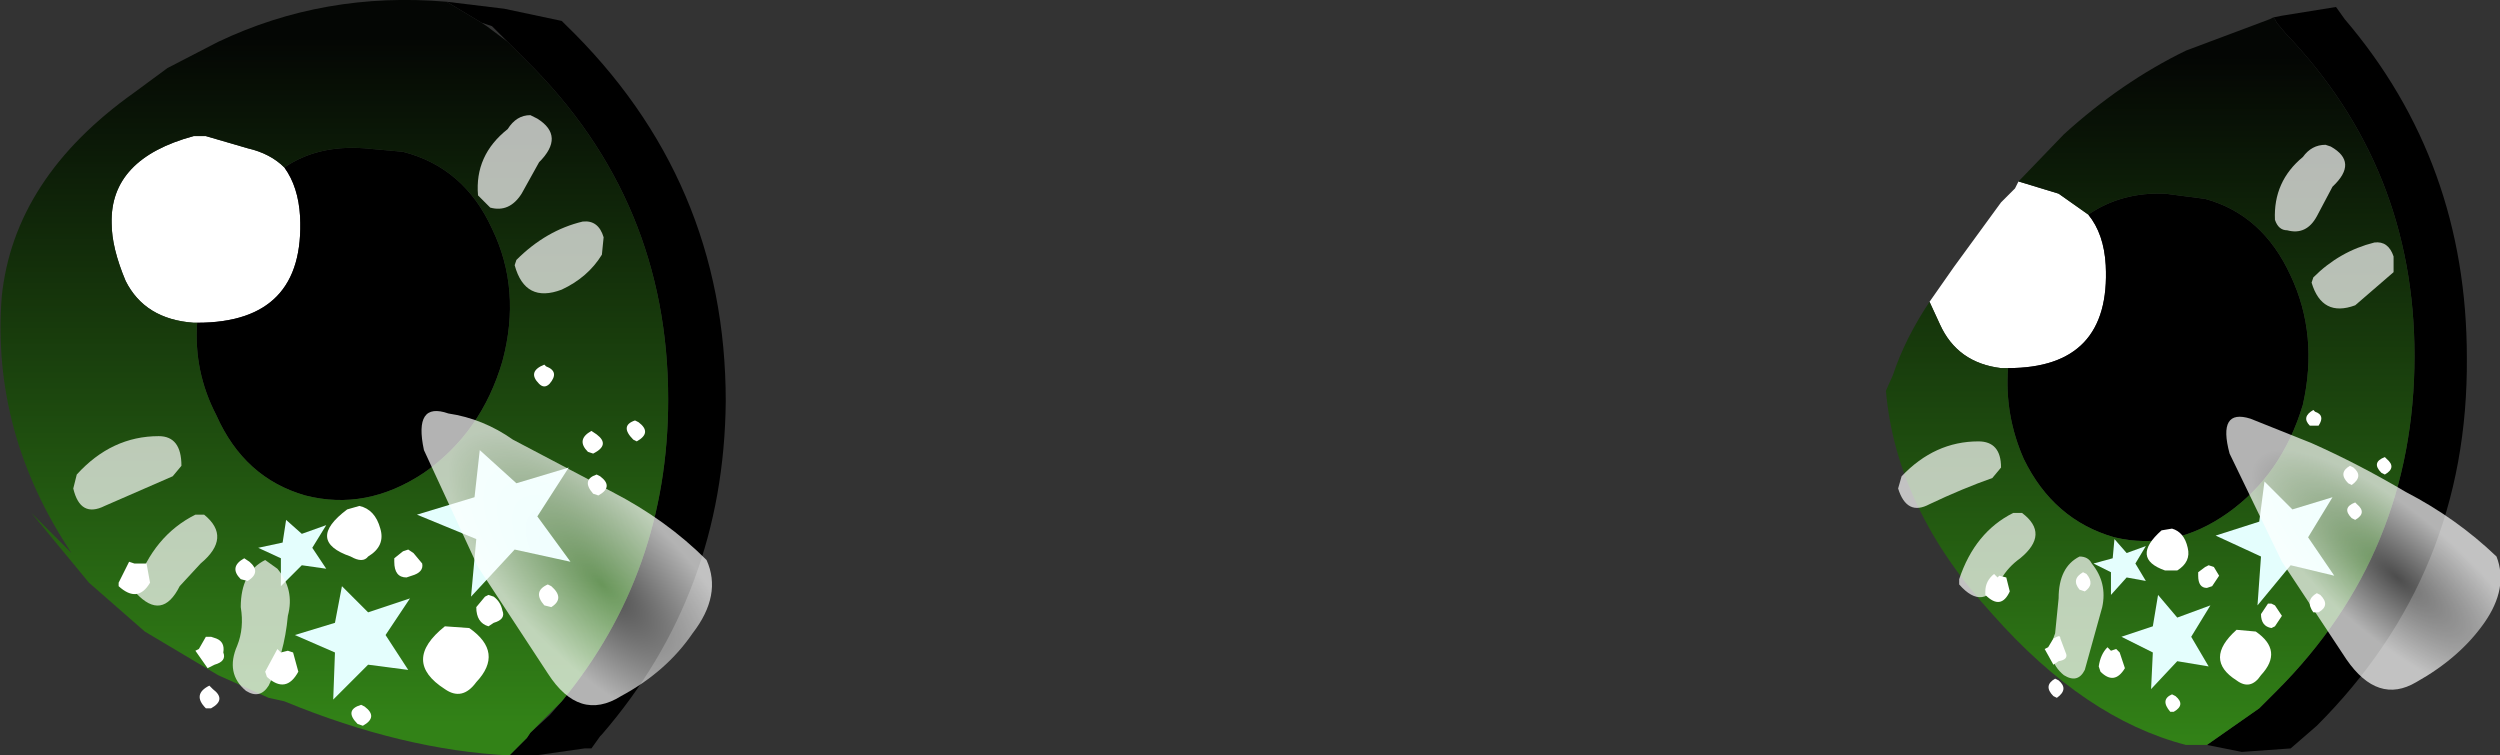 <?xml version="1.0" encoding="UTF-8" standalone="no"?>
<svg xmlns:xlink="http://www.w3.org/1999/xlink" height="21.65px" width="71.65px" xmlns="http://www.w3.org/2000/svg">
  <rect width="100%" height="100%" fill="#333333" stroke="none"/>
  <g transform="matrix(1.0, 0.0, 0.0, 1.0, 41.05, 12.15)">
    <path d="M14.25 -3.5 L14.95 -4.5 16.3 -6.35 16.7 -6.75 16.8 -6.95 17.95 -6.6 18.8 -6.0 Q19.25 -5.45 19.3 -4.55 19.45 -1.6 16.5 -1.6 L16.3 -1.6 Q15.05 -1.75 14.55 -2.85 L14.25 -3.5 M-32.9 -7.35 Q-32.5 -6.8 -32.45 -5.95 -32.3 -2.9 -35.4 -2.9 L-35.5 -2.9 Q-36.9 -3.0 -37.45 -4.1 -37.85 -5.05 -37.85 -5.75 -37.9 -7.6 -35.5 -8.25 L-35.15 -8.25 -33.95 -7.9 Q-33.3 -7.75 -32.9 -7.35" fill="#ffffff" fill-rule="evenodd" stroke="none"/>
    <path d="M16.5 -1.6 Q19.45 -1.6 19.3 -4.55 19.25 -5.45 18.8 -6.0 19.75 -6.65 21.0 -6.6 L22.15 -6.45 Q23.8 -6.0 24.6 -4.25 25.4 -2.55 24.95 -0.55 24.35 1.45 22.8 2.55 21.25 3.65 19.55 3.25 17.8 2.75 16.95 1.0 16.4 -0.25 16.5 -1.6 M-32.9 -7.35 Q-31.95 -8.0 -30.6 -7.9 L-29.5 -7.8 Q-27.75 -7.35 -26.95 -5.6 -26.1 -3.85 -26.65 -1.8 -27.25 0.25 -28.9 1.4 -30.55 2.5 -32.3 2.05 -34.05 1.55 -34.85 -0.25 -35.5 -1.5 -35.4 -2.9 -32.3 -2.9 -32.45 -5.95 -32.5 -6.8 -32.9 -7.35" fill="#000000" fill-rule="evenodd" stroke="none"/>
    <path d="M24.1 -11.65 L24.35 -11.7 25.9 -11.95 26.15 -11.6 Q29.65 -7.5 29.65 -1.9 29.7 4.3 25.35 8.65 L24.6 9.3 23.2 9.4 22.2 9.2 23.7 8.15 24.2 7.65 Q28.15 3.7 28.15 -1.95 28.15 -7.35 24.45 -11.2 L24.2 -11.5 24.15 -11.6 24.1 -11.65" fill="url(#gradient0)" fill-rule="evenodd" stroke="none"/>
    <path d="M-28.25 -12.1 L-26.6 -11.9 -24.95 -11.55 -24.85 -11.45 Q-20.25 -7.0 -20.25 -0.65 -20.3 4.85 -23.8 8.9 L-23.85 8.95 -24.1 9.3 -24.3 9.3 -25.7 9.5 -26.45 9.5 -25.95 9.0 -25.85 8.85 -25.3 8.35 -24.95 7.95 Q-21.9 4.25 -21.9 -0.7 -21.9 -6.4 -25.95 -10.4 L-26.5 -10.95 -26.95 -11.4 -27.25 -11.5 -28.25 -12.1" fill="url(#gradient1)" fill-rule="evenodd" stroke="none"/>
    <path d="M-35.4 -2.9 Q-35.5 -1.5 -34.85 -0.25 -34.05 1.55 -32.3 2.05 -30.55 2.5 -28.9 1.4 -27.25 0.25 -26.65 -1.8 -26.1 -3.85 -26.95 -5.6 -27.75 -7.35 -29.5 -7.8 L-30.6 -7.9 Q-31.95 -8.0 -32.9 -7.35 -33.3 -7.75 -33.95 -7.9 L-35.15 -8.25 -35.5 -8.25 Q-37.9 -7.6 -37.85 -5.75 -37.85 -5.05 -37.45 -4.1 -36.9 -3.0 -35.5 -2.9 L-35.4 -2.9 M-26.45 9.5 Q-29.5 9.35 -32.9 7.95 L-33.35 7.85 -34.8 7.2 -36.9 5.95 -38.5 4.55 -40.15 2.55 -39.0 3.7 Q-41.3 0.25 -41.0 -3.65 -40.65 -7.05 -37.2 -9.5 L-36.25 -10.2 -34.8 -10.95 Q-31.75 -12.4 -28.25 -12.1 L-27.25 -11.5 -27.1 -11.4 -26.5 -10.95 -25.95 -10.4 Q-21.9 -6.4 -21.9 -0.7 -21.9 4.25 -24.95 7.95 L-25.35 8.35 -25.85 8.85 -25.95 9.0 -26.45 9.5" fill="url(#gradient2)" fill-rule="evenodd" stroke="none"/>
    <path d="M14.25 -3.5 L14.55 -2.85 Q15.05 -1.75 16.3 -1.6 L16.5 -1.6 Q16.4 -0.25 16.95 1.0 17.8 2.75 19.55 3.25 21.25 3.65 22.8 2.55 24.35 1.45 24.95 -0.55 25.4 -2.55 24.6 -4.25 23.8 -6.0 22.15 -6.45 L21.0 -6.6 Q19.75 -6.65 18.8 -6.0 L17.95 -6.6 16.8 -6.95 18.1 -8.3 Q19.75 -9.8 21.6 -10.7 L24.0 -11.6 24.1 -11.65 24.15 -11.6 24.2 -11.5 24.45 -11.2 Q28.15 -7.35 28.15 -1.95 28.15 3.7 24.2 7.65 L23.7 8.15 22.2 9.2 22.15 9.2 21.6 9.2 Q18.7 8.45 16.05 5.45 13.3 2.45 13.0 -0.95 L13.2 -1.4 Q13.55 -2.45 14.25 -3.5" fill="url(#gradient3)" fill-rule="evenodd" stroke="none"/>
    <path d="M-37.2 4.0 L-37.35 3.95 -37.65 4.55 -37.65 4.65 Q-37.1 5.15 -36.75 4.55 L-36.85 4.0 -37.1 4.0 -37.2 4.0 M-31.0 3.8 Q-30.65 4.0 -30.5 3.8 -30.0 3.5 -30.15 3.0 -30.3 2.45 -30.75 2.35 L-31.1 2.45 Q-32.3 3.35 -31.0 3.8 M-33.9 3.95 L-34.05 3.85 Q-34.5 4.1 -34.15 4.45 L-33.95 4.5 Q-33.55 4.25 -33.9 3.95 M-35.35 6.45 L-35.45 6.5 -35.1 7.0 -34.9 6.9 Q-34.55 6.8 -34.65 6.55 -34.6 6.25 -34.85 6.15 L-35.0 6.1 -35.15 6.1 -35.35 6.45 M-34.95 7.6 L-35.05 7.5 Q-35.55 7.75 -35.15 8.15 L-35.0 8.15 Q-34.55 7.9 -34.95 7.6 M-32.8 6.5 L-33.0 6.55 -33.1 6.45 -33.45 7.1 -33.4 7.25 Q-32.85 7.75 -32.5 7.1 L-32.65 6.55 -32.8 6.5 M-25.45 -1.7 Q-25.95 -1.5 -25.6 -1.15 -25.45 -1.0 -25.3 -1.15 -25.0 -1.5 -25.4 -1.65 L-25.45 -1.7 M-29.2 3.7 L-29.35 3.6 -29.5 3.65 -29.75 3.85 -29.75 3.95 Q-29.75 4.4 -29.4 4.4 L-29.25 4.35 Q-28.9 4.25 -28.95 4.0 L-29.2 3.7 M-24.1 0.2 Q-24.55 0.45 -24.2 0.8 L-24.05 0.85 Q-23.55 0.6 -23.95 0.3 L-24.1 0.2 M-22.75 -0.05 L-22.85 -0.1 Q-23.3 0.05 -22.9 0.45 L-22.8 0.5 Q-22.35 0.25 -22.75 -0.05 M-23.85 1.5 L-23.95 1.45 Q-24.4 1.6 -24.05 2.0 L-23.9 2.05 Q-23.45 1.8 -23.85 1.5 M-30.7 8.05 Q-31.2 8.2 -30.8 8.6 L-30.65 8.65 Q-30.2 8.4 -30.6 8.1 L-30.7 8.05 M-28.3 7.6 Q-27.8 7.95 -27.4 7.4 -26.6 6.55 -27.6 5.85 L-28.3 5.8 Q-29.55 6.8 -28.3 7.6 M-26.65 5.35 Q-26.7 5.1 -26.9 4.95 L-27.05 4.9 -27.15 4.95 -27.4 5.25 Q-27.4 5.7 -27.05 5.8 L-26.9 5.7 Q-26.55 5.6 -26.65 5.35 M-25.35 4.6 Q-25.8 4.8 -25.45 5.2 L-25.25 5.25 Q-24.85 5.0 -25.25 4.65 L-25.35 4.6" fill="#ffffff" fill-rule="evenodd" stroke="none"/>
    <path d="M-32.1 3.55 L-31.7 2.9 -32.4 3.15 -32.85 2.75 -32.95 3.4 -33.65 3.55 -33.0 3.85 -33.0 4.65 -32.4 4.05 -31.7 4.15 -32.1 3.55 M-31.25 4.65 L-31.45 5.7 -32.6 6.05 -31.45 6.55 -31.5 7.9 -30.5 6.9 -29.35 7.05 -30.0 6.05 -29.3 5.0 -30.5 5.4 -31.25 4.65 M-27.45 2.1 L-29.1 2.6 -27.4 3.3 -27.55 4.95 -26.3 3.6 -24.7 3.95 -25.65 2.65 -24.75 1.25 -26.25 1.7 -27.3 0.75 -27.45 2.1" fill="#e4fefd" fill-rule="evenodd" stroke="none"/>
    <path d="M16.2 4.4 L16.1 4.3 Q15.85 4.5 15.85 4.8 L15.85 4.9 Q16.3 5.35 16.55 4.8 L16.45 4.4 16.25 4.35 16.2 4.4 M21.0 4.2 L21.35 4.2 Q21.75 3.95 21.65 3.55 21.55 3.1 21.2 3.0 L20.9 3.05 Q20.0 3.85 21.0 4.2 M18.75 4.3 L18.65 4.25 Q18.3 4.45 18.55 4.75 L18.7 4.8 Q19.0 4.6 18.75 4.3 M17.65 6.4 L17.55 6.45 17.8 6.9 17.95 6.8 Q18.25 6.75 18.15 6.55 L18.0 6.15 Q18.0 6.05 17.9 6.1 L17.8 6.15 17.65 6.4 M17.95 7.35 L17.85 7.3 Q17.5 7.5 17.8 7.8 L17.9 7.85 Q18.25 7.6 17.95 7.35 M19.6 6.45 L19.45 6.5 19.35 6.4 Q19.15 6.6 19.1 6.95 L19.15 7.1 Q19.55 7.5 19.85 7.0 L19.7 6.55 19.6 6.45 M25.3 -0.35 L25.25 -0.4 Q24.9 -0.2 25.15 0.05 L25.4 0.05 Q25.6 -0.25 25.3 -0.35 M22.4 4.1 L22.25 4.05 22.15 4.1 21.95 4.25 21.95 4.35 Q21.95 4.7 22.2 4.7 L22.35 4.65 22.55 4.35 22.4 4.1 M26.25 1.7 L26.35 1.75 Q26.7 1.5 26.4 1.25 L26.3 1.2 Q25.95 1.4 26.25 1.7 M27.3 0.95 Q26.9 1.1 27.2 1.4 L27.3 1.45 Q27.65 1.25 27.35 1.0 L27.3 0.95 M26.5 2.3 L26.45 2.25 Q26.05 2.4 26.35 2.7 L26.45 2.75 Q26.8 2.55 26.5 2.3 M23.05 7.35 Q23.45 7.65 23.75 7.2 24.4 6.5 23.6 5.95 L23.05 5.9 Q22.1 6.75 23.05 7.35 M21.2 7.75 Q20.85 7.9 21.15 8.25 L21.25 8.25 Q21.6 8.05 21.3 7.8 L21.2 7.75 M24.15 5.2 L24.05 5.15 23.95 5.15 23.75 5.45 Q23.75 5.8 24.05 5.85 L24.15 5.8 24.35 5.5 24.15 5.2 M25.35 4.85 Q25.0 5.05 25.25 5.4 L25.4 5.4 Q25.75 5.2 25.45 4.9 L25.35 4.85" fill="#ffffff" fill-rule="evenodd" stroke="none"/>
    <path d="M20.15 4.0 L20.45 3.5 19.9 3.7 19.55 3.3 19.5 3.85 18.95 4.0 19.45 4.25 19.45 4.9 19.9 4.4 20.45 4.5 20.15 4.0 M20.8 4.9 L20.65 5.8 19.75 6.1 20.65 6.55 20.6 7.6 21.35 6.8 22.25 6.95 21.75 6.1 22.3 5.2 21.35 5.55 20.8 4.9 M23.7 2.8 L22.45 3.2 23.75 3.8 23.65 5.2 24.6 4.05 25.85 4.35 25.1 3.25 25.8 2.1 24.65 2.45 23.85 1.65 23.7 2.8" fill="#e4fefd" fill-rule="evenodd" stroke="none"/>
    <path d="M24.5 -5.55 Q25.05 -5.4 25.35 -5.95 L25.8 -6.8 Q26.55 -7.5 25.75 -7.95 L25.6 -8.0 Q25.2 -8.0 24.95 -7.65 24.1 -6.95 24.15 -5.85 24.25 -5.55 24.5 -5.55 M26.45 -3.4 L27.55 -4.35 27.55 -4.8 Q27.4 -5.25 27.0 -5.2 26.0 -4.95 25.25 -4.2 L25.2 -4.05 Q25.5 -3.05 26.45 -3.4 M16.65 2.55 Q15.55 3.1 15.1 4.45 L15.1 4.6 Q15.8 5.4 16.3 4.45 16.5 4.1 16.85 3.85 17.7 3.15 16.9 2.55 L16.65 2.55 M18.55 3.8 Q17.95 4.1 17.95 5.0 L17.85 6.0 Q17.55 6.75 18.1 7.2 18.5 7.45 18.7 7.05 L19.2 5.25 Q19.35 4.55 18.9 4.0 18.8 3.8 18.55 3.8 M14.25 2.3 Q15.2 1.85 16.05 1.55 L16.3 1.25 Q16.3 0.5 15.65 0.5 14.4 0.5 13.45 1.5 L13.35 1.85 Q13.6 2.65 14.25 2.3" fill="#ffffff" fill-opacity="0.702" fill-rule="evenodd" stroke="none"/>
    <path d="M25.2 0.55 L23.45 -0.15 Q22.5 -0.45 22.85 0.85 L24.35 3.95 26.2 6.75 Q27.1 8.05 28.2 7.4 29.45 6.7 30.15 5.7 30.85 4.7 30.5 3.8 29.35 2.7 27.9 1.95 26.55 1.15 25.2 0.55" fill="url(#gradient4)" fill-rule="evenodd" stroke="none"/>
    <path d="M-27.0 -6.2 Q-26.45 -6.05 -26.1 -6.6 L-25.6 -7.5 Q-24.85 -8.25 -25.65 -8.75 L-25.85 -8.85 Q-26.25 -8.85 -26.5 -8.45 -27.45 -7.7 -27.35 -6.55 L-27.0 -6.2 M-23.8 -4.85 L-23.75 -5.35 Q-23.9 -5.85 -24.35 -5.8 -25.4 -5.55 -26.25 -4.7 L-26.3 -4.55 Q-26.0 -3.45 -24.95 -3.85 -24.2 -4.2 -23.8 -4.85 M-35.45 2.6 Q-36.65 3.2 -37.15 4.65 L-37.15 4.85 Q-36.4 5.65 -35.9 4.65 L-35.3 4.0 Q-34.4 3.25 -35.2 2.6 L-35.45 2.6 M-33.45 3.9 Q-34.15 4.25 -34.15 5.25 -34.05 5.85 -34.25 6.35 -34.6 7.15 -34.0 7.65 -33.6 7.9 -33.35 7.5 -32.9 6.6 -32.8 5.5 -32.6 4.75 -33.1 4.15 L-33.45 3.9 M-38.05 2.35 L-36.1 1.5 -35.85 1.2 Q-35.85 0.35 -36.5 0.35 -37.85 0.35 -38.85 1.45 L-38.95 1.85 Q-38.75 2.7 -38.05 2.35" fill="#ffffff" fill-opacity="0.702" fill-rule="evenodd" stroke="none"/>
    <path d="M-26.35 0.45 Q-27.2 -0.15 -28.2 -0.3 -29.2 -0.65 -28.9 0.75 L-27.35 4.1 -25.35 7.15 Q-24.45 8.55 -23.25 7.8 -21.95 7.1 -21.2 6.0 -20.35 4.9 -20.8 3.9 -21.95 2.75 -23.5 1.95 L-26.35 0.45" fill="url(#gradient5)" fill-rule="evenodd" stroke="none"/>
  </g>
  <defs>
    <linearGradient gradientTransform="matrix(-6.0E-4, -0.011, 0.011, -6.0E-4, -32.25, 56.45)" gradientUnits="userSpaceOnUse" id="gradient0" spreadMethod="pad" x1="-819.2" x2="819.2">
      <stop offset="0.0" stop-color="#367183"/>
      <stop offset="1.0" stop-color="#000000"/>
    </linearGradient>
    <linearGradient gradientTransform="matrix(-6.0E-4, -0.011, 0.011, -6.0E-4, -32.8, 57.0)" gradientUnits="userSpaceOnUse" id="gradient1" spreadMethod="pad" x1="-819.2" x2="819.2">
      <stop offset="0.0" stop-color="#367183"/>
      <stop offset="1.0" stop-color="#000000"/>
    </linearGradient>
    <linearGradient gradientTransform="matrix(0.0, -0.012, 0.009, 0.0, 145.6, -1.25)" gradientUnits="userSpaceOnUse" id="gradient2" spreadMethod="pad" x1="-819.2" x2="819.2">
      <stop offset="0.0" stop-color="#328217"/>
      <stop offset="1.0" stop-color="#040604"/>
    </linearGradient>
    <linearGradient gradientTransform="matrix(0.0, -0.012, 0.009, 0.0, 139.65, -0.7)" gradientUnits="userSpaceOnUse" id="gradient3" spreadMethod="pad" x1="-819.2" x2="819.2">
      <stop offset="0.0" stop-color="#328217"/>
      <stop offset="1.0" stop-color="#040604"/>
    </linearGradient>
    <radialGradient cx="0" cy="0" gradientTransform="matrix(-0.005, -0.004, -0.001, 0.002, 27.65, 4.4)" gradientUnits="userSpaceOnUse" id="gradient4" r="819.2" spreadMethod="pad">
      <stop offset="0.0" stop-color="#ffffff" stop-opacity="0.302"/>
      <stop offset="1.0" stop-color="#ffffff" stop-opacity="0.702"/>
    </radialGradient>
    <radialGradient cx="0" cy="0" gradientTransform="matrix(-0.005, -0.005, -0.002, 0.002, -23.8, 4.6)" gradientUnits="userSpaceOnUse" id="gradient5" r="819.2" spreadMethod="pad">
      <stop offset="0.0" stop-color="#ffffff" stop-opacity="0.302"/>
      <stop offset="1.0" stop-color="#ffffff" stop-opacity="0.702"/>
    </radialGradient>
  </defs>
</svg>
